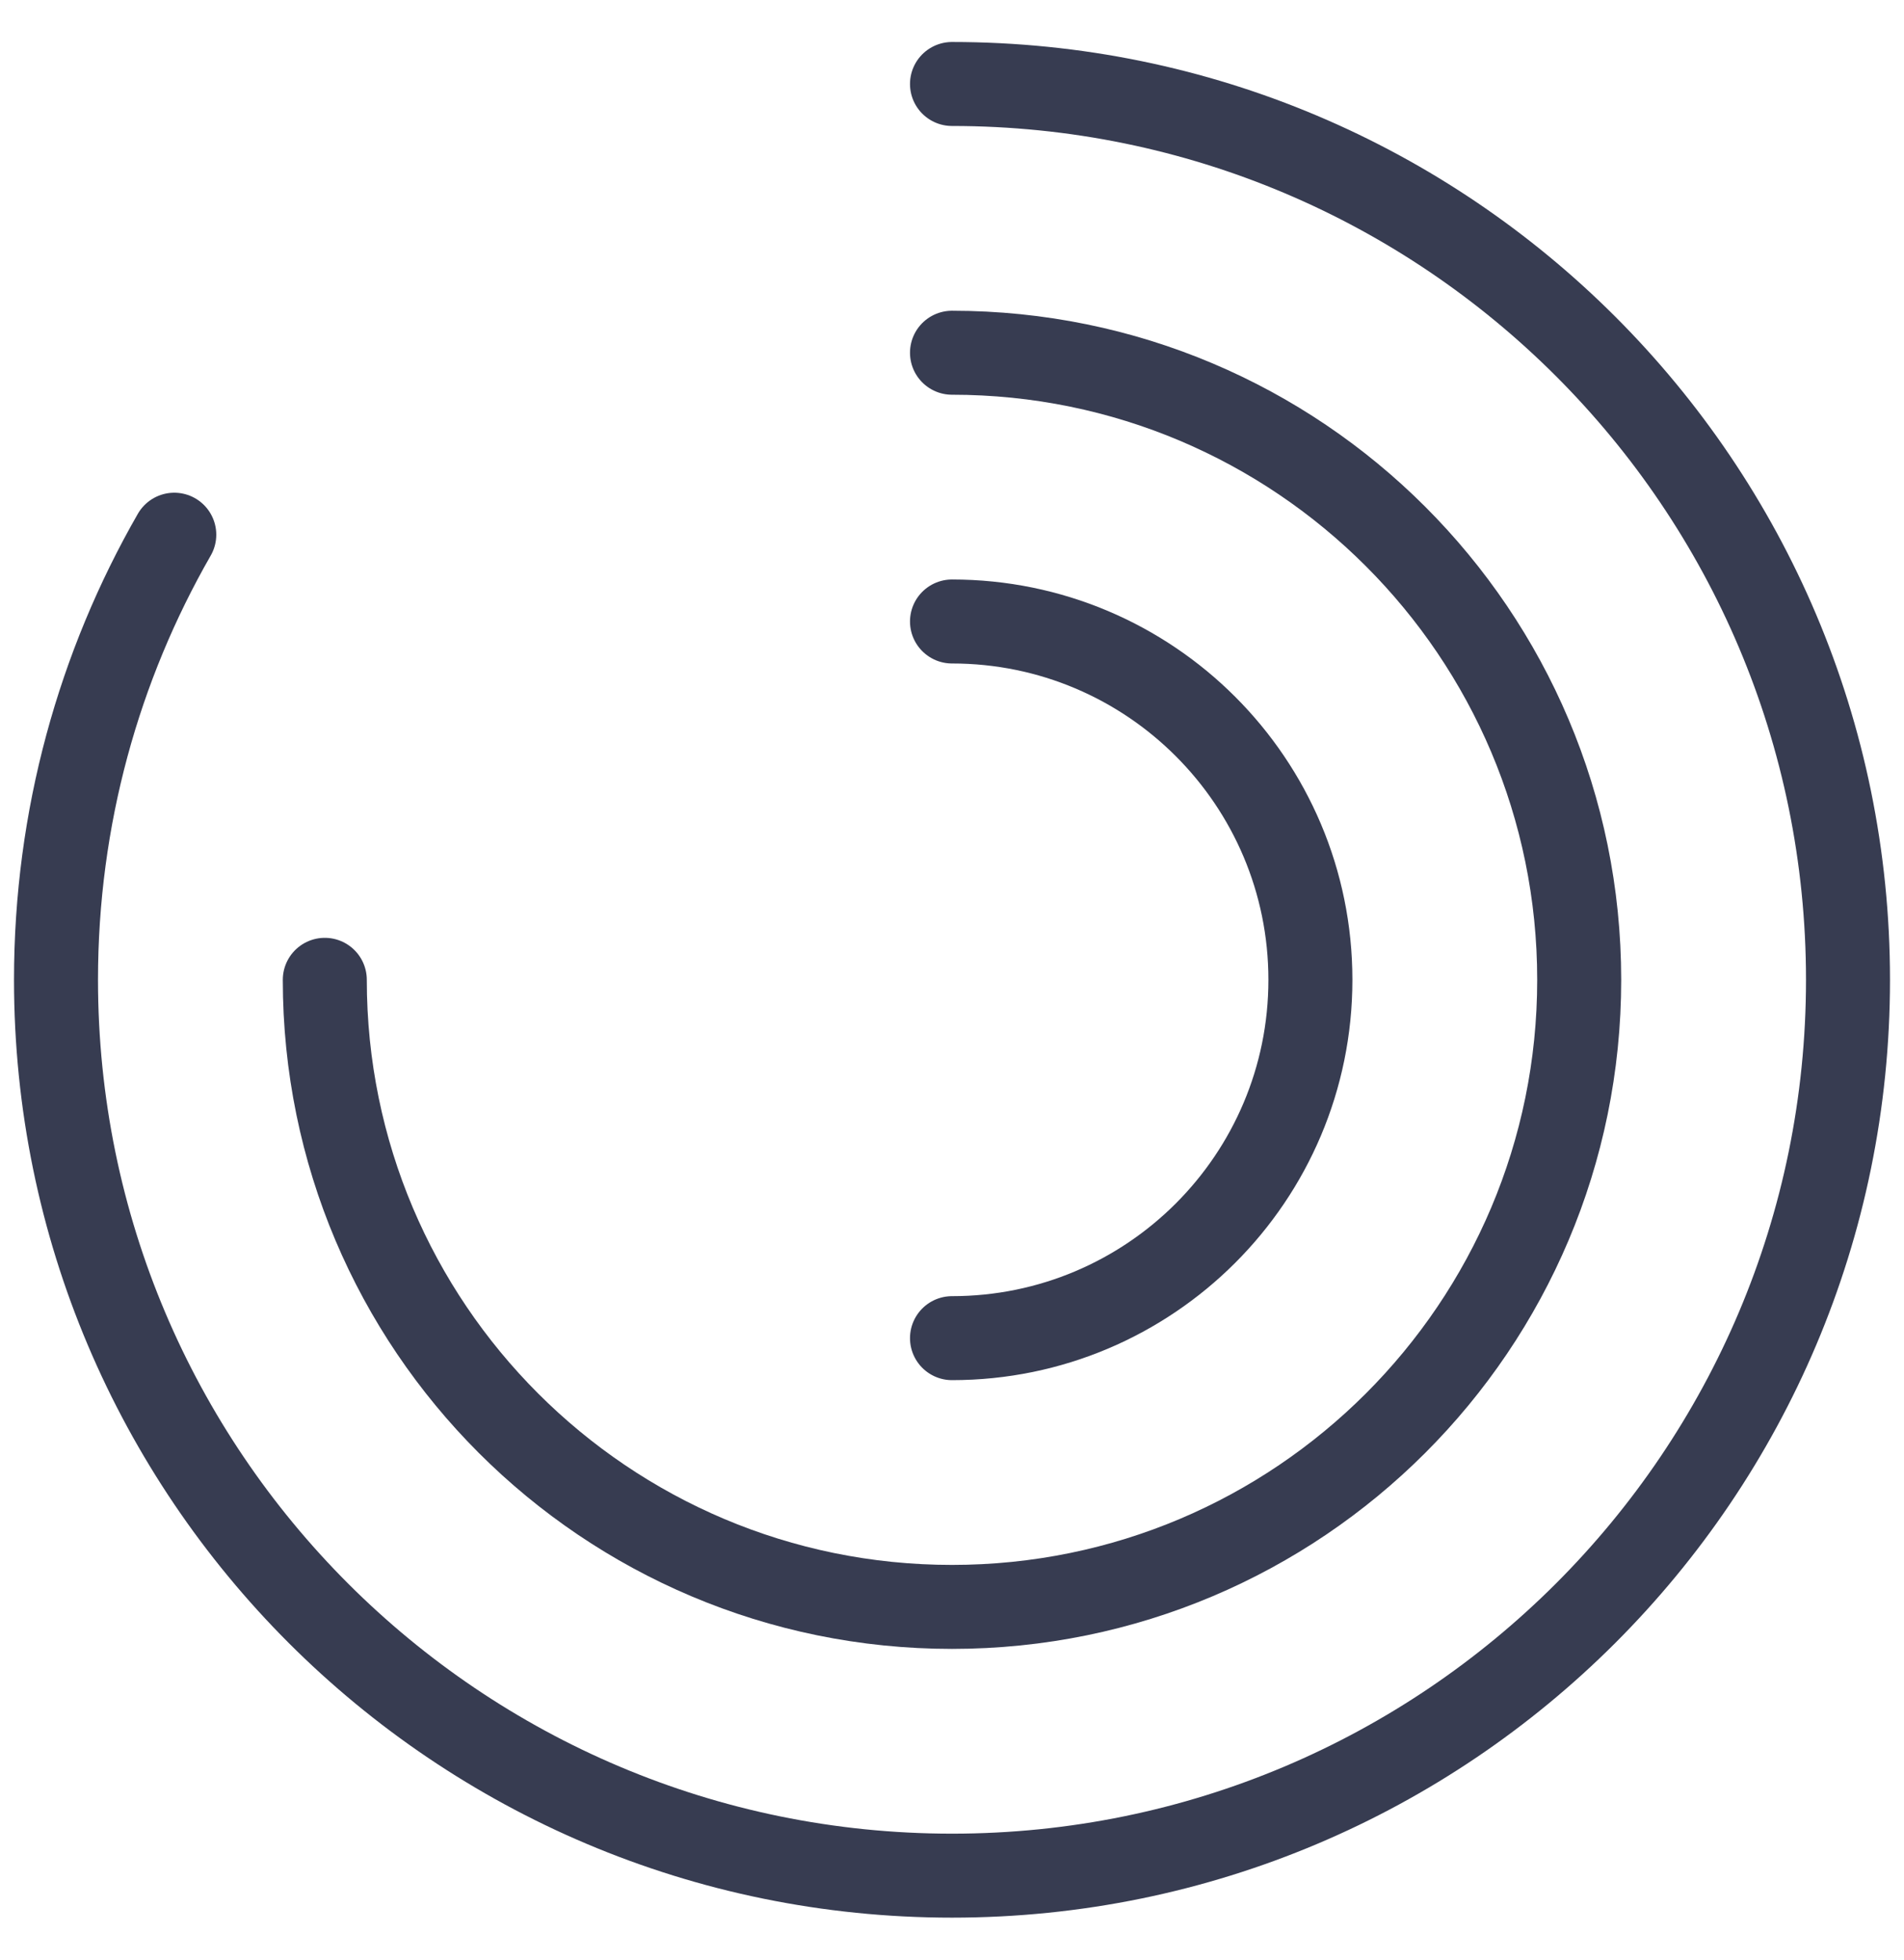 <svg width="34" height="35" viewBox="0 0 34 35" fill="none" xmlns="http://www.w3.org/2000/svg">
<g id="Group 135937">
<path id="Vector" d="M17 1.5C25.837 1.5 33 8.663 33 17.5C33 26.337 25.837 33.5 17 33.5C8.163 33.5 1 26.337 1 17.5C1 14.606 1.768 11.892 3.112 9.55" stroke="#373C51" stroke-width="1.5" stroke-linecap="round" stroke-linejoin="round"/>
<path id="Vector_2" d="M5.8 17.5C5.8 23.686 10.814 28.7 17 28.7C23.186 28.7 28.2 23.686 28.2 17.5C28.2 11.315 23.186 6.3 17 6.3" stroke="#373C51" stroke-width="1.5" stroke-linecap="round" stroke-linejoin="round"/>
<path id="Vector_3" d="M17 23.9C20.535 23.9 23.4 21.035 23.4 17.5C23.4 13.965 20.535 11.1 17 11.1" stroke="#373C51" stroke-width="1.5" stroke-linecap="round" stroke-linejoin="round"/>
</g>
</svg>
